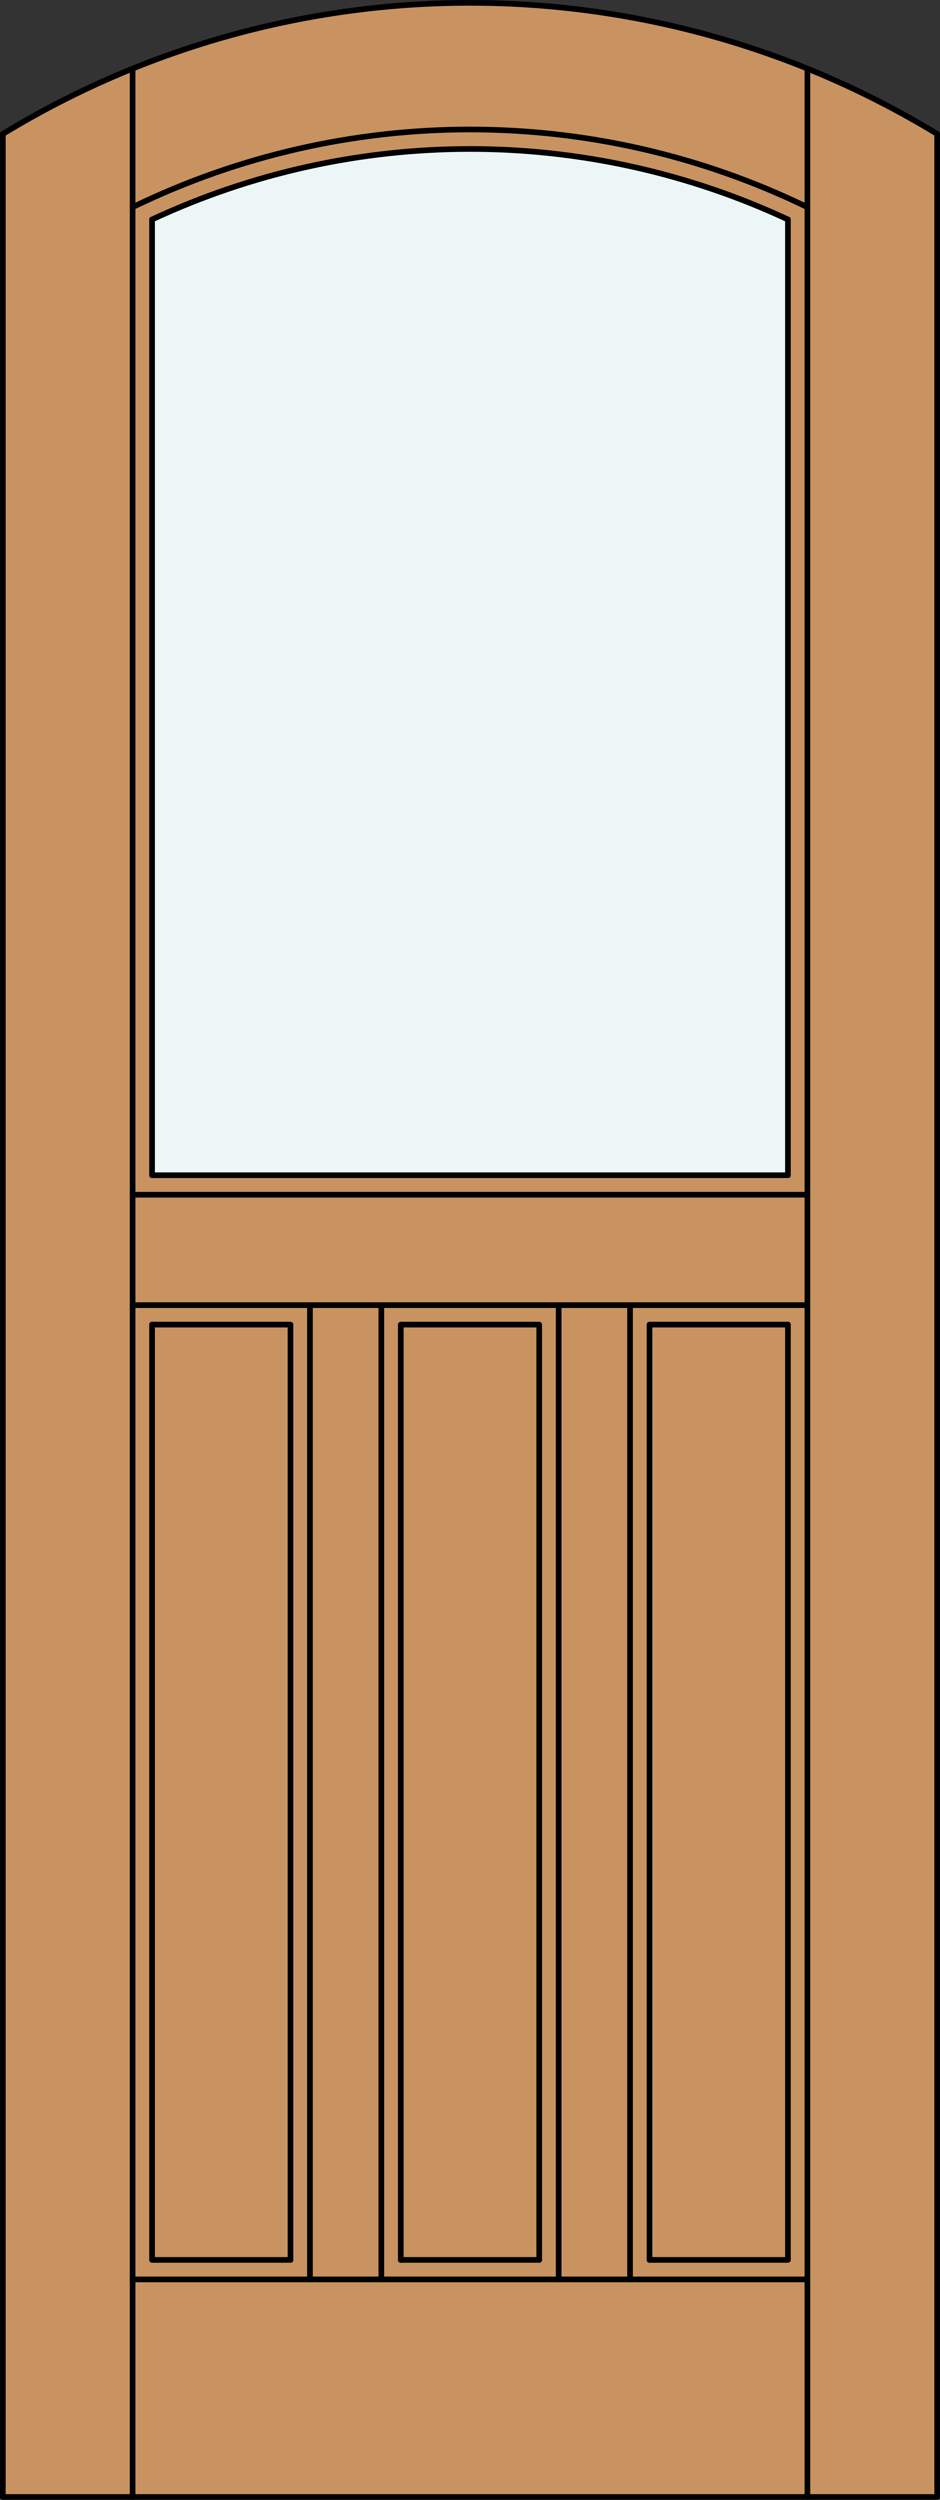 <?xml version="1.0" encoding="iso-8859-1"?>
<!-- Generator: Adobe Illustrator 14.0.0, SVG Export Plug-In . SVG Version: 6.00 Build 43363)  -->
<!DOCTYPE svg PUBLIC "-//W3C//DTD SVG 1.1//EN" "http://www.w3.org/Graphics/SVG/1.1/DTD/svg11.dtd">
<svg version="1.1" xmlns="http://www.w3.org/2000/svg" xmlns:xlink="http://www.w3.org/1999/xlink" x="0px" y="0px"
	 width="83.012px" height="220.531px" viewBox="0 0 83.012 220.531" style="enable-background:new 0 0 83.012 220.531;"
	 xml:space="preserve">
<rect x="0" y="0" width="83.012" height="220.531" fill="#333333" stroke="none"/>
<style type="text/css">
<![CDATA[
	.st0{fill:#EDF6F6;}
	.st1{fill:#C89361;}
	.st2{fill:none;stroke:#000000;stroke-width:0.5;stroke-linecap:round;stroke-linejoin:round;}
]]>
</style>
<g id="DOOR_FILL">
	<path class="st1" d="M0.25,11.816c25.342-15.422,57.17-15.422,82.512,0v208.465H0.25V11.816z"/>
</g>
<g id="GLASS">
	<path class="st0" d="M13.429,103.676V19.363c17.799-8.295,38.355-8.295,56.154,0v84.313H13.429z"/>
</g>
<g id="_x31_">
	<line class="st2" x1="71.302" y1="220.281" x2="71.302" y2="6.056"/>
	<line class="st2" x1="11.71" y1="220.281" x2="11.71" y2="6.056"/>
	<polyline class="st2" points="0.25,11.816 0.25,220.281 82.762,220.281 82.762,11.816 	"/>
	<polyline class="st2" points="69.583,116.855 69.583,199.367 57.359,199.367 	"/>
	<line class="st2" x1="69.583" y1="19.363" x2="69.583" y2="103.676"/>
	<line class="st2" x1="47.618" y1="199.367" x2="35.394" y2="199.367"/>
	<polyline class="st2" points="25.653,199.367 13.429,199.367 13.429,116.855 	"/>
	<line class="st2" x1="13.429" y1="103.676" x2="13.429" y2="19.363"/>
	<path class="st2" d="M82.762,11.816C57.42-3.605,25.592-3.605,0.25,11.816"/>
	<path class="st2" d="M71.302,18.277c-18.813-9.139-40.779-9.139-59.592,0"/>
	<path class="st2" d="M69.583,19.363c-17.799-8.295-38.355-8.295-56.154,0"/>
	<line class="st2" x1="71.302" y1="201.086" x2="11.71" y2="201.086"/>
	<polyline class="st2" points="47.618,199.367 47.618,116.855 35.394,116.855 35.394,199.367 	"/>
	<polyline class="st2" points="25.653,199.367 25.653,116.855 13.429,116.855 	"/>
	<line class="st2" x1="27.372" y1="201.086" x2="27.372" y2="115.136"/>
	<line class="st2" x1="11.71" y1="105.396" x2="71.302" y2="105.396"/>
	<line class="st2" x1="33.675" y1="115.136" x2="33.675" y2="201.086"/>
	<line class="st2" x1="71.302" y1="115.136" x2="11.71" y2="115.136"/>
	<polyline class="st2" points="57.359,199.367 57.359,116.855 69.583,116.855 	"/>
	<line class="st2" x1="69.583" y1="103.676" x2="13.429" y2="103.676"/>
	<line class="st2" x1="55.64" y1="201.086" x2="55.64" y2="115.136"/>
	<line class="st2" x1="49.337" y1="201.086" x2="49.337" y2="115.136"/>
</g>
<g id="_x30_">
</g>
<g id="Layer_1">
</g>
</svg>
